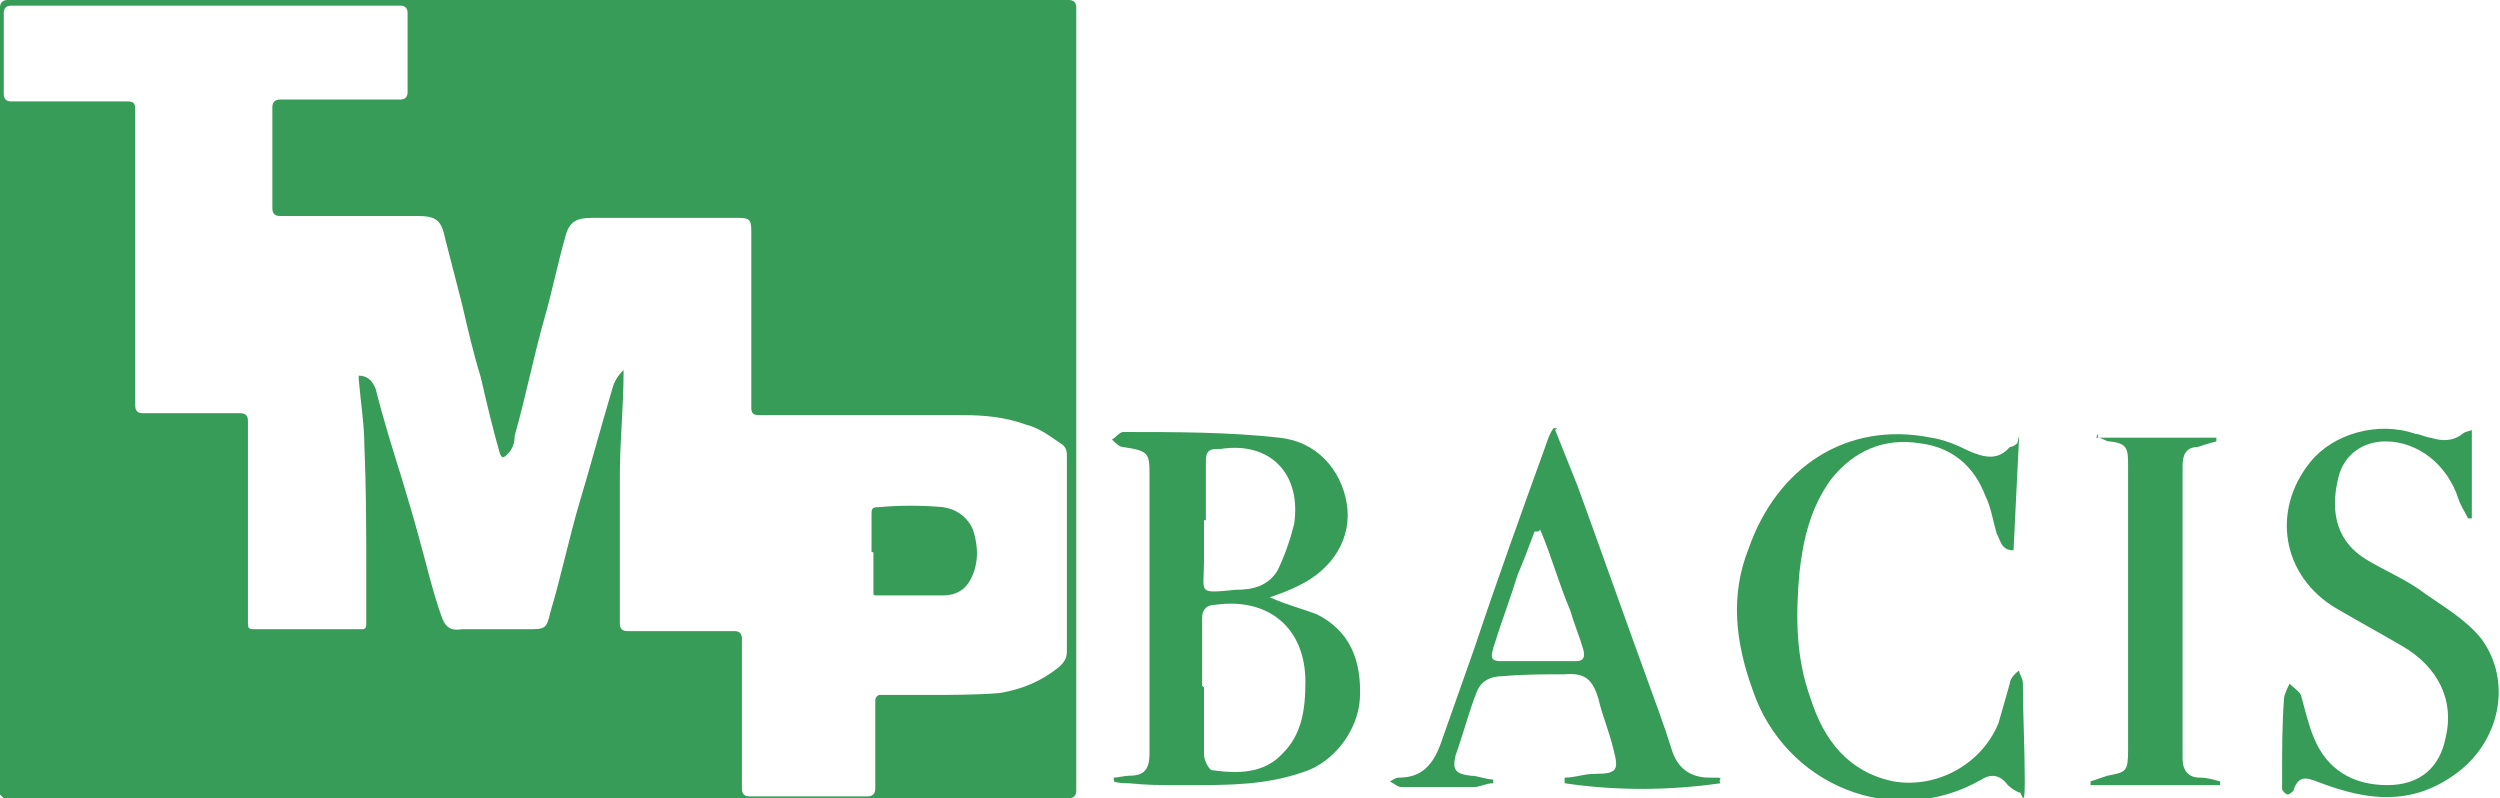 <svg xmlns="http://www.w3.org/2000/svg" id="Livello_1" data-name="Livello 1" viewBox="0 0 133.1 42.5"><defs><style>      .cls-1 {        fill: #369c57;        stroke-width: 0px;      }    </style></defs><path class="cls-1" d="m28.6,0h28.3q.4,0,.4.4v41.7c0,.2-.1.4-.4.4H.2c0,0-.1-.1-.2-.2V.4c0-.2.1-.4.4-.4h28.3Zm4.6,19.7h0c0,2-.2,3.8-.2,5.6v7.9q0,.4.4.4h5.7q.4,0,.4.4v8q0,.4.4.4h6.3c.2,0,.4-.1.4-.4v-4.6c0-.2,0-.3.2-.4.9,0,1.8,0,2.7,0s2.5,0,3.7-.1c1.2-.2,2.2-.6,3.2-1.4.2-.2.4-.4.4-.8v-10.4c0-.2,0-.4-.2-.6-.6-.4-1.2-.9-2-1.1-1.1-.4-2.2-.5-3.4-.5h-10.8c-.3,0-.4-.1-.4-.4v-9.4c0-.6-.1-.7-.7-.7h-7.8c-.8,0-1.2.2-1.4,1-.4,1.4-.7,2.9-1.1,4.3-.6,2.1-1,4.2-1.6,6.3,0,.4-.1.7-.4,1-.2.2-.3.2-.4-.1-.4-1.4-.7-2.7-1-4-.4-1.3-.7-2.6-1-3.9-.3-1.2-.6-2.3-.9-3.5-.2-1-.5-1.2-1.5-1.2h-7.3q-.4,0-.4-.4v-5.4c0-.2.1-.4.4-.4h6.4q.4,0,.4-.4V.7q0-.4-.4-.4H.6Q.2.3.2.7v4.3q0,.4.4.4h6.2c.3,0,.4.1.4.4v15.8q0,.4.4.4h5.2q.4,0,.4.4v10.7c0,.3,0,.4.3.4h5.7c.2,0,.3,0,.3-.3v-2.6c0-2.3,0-4.5-.1-6.8,0-1.2-.2-2.4-.3-3.6v-.2c.4,0,.7.2.9.7.4,1.6.9,3.2,1.4,4.8.3,1,.6,2,.9,3.1.4,1.4.7,2.8,1.2,4.2.2.6.5.8,1.1.7h3.5c.9,0,1,0,1.2-.9h0c.6-2,1-4,1.6-6,.6-2,1.1-3.9,1.7-5.9.1-.4.3-.7.6-1h0Z"></path><path class="cls-1" d="m59.3,41.4c.2,0,.6-.1.8-.1.8,0,1.1-.3,1.1-1.2v-14.9c0-1.1-.1-1.2-1.4-1.4-.2,0-.4-.2-.6-.4.2-.1.4-.4.6-.4,2.8,0,5.6,0,8.3.3,2,.2,3.3,1.7,3.6,3.5s-.7,3.5-2.6,4.4c-.4.2-.9.4-1.5.6.9.4,1.7.6,2.5.9,1.8.9,2.4,2.5,2.3,4.5-.1,1.7-1.4,3.4-3,3.9-2,.7-4,.7-6,.7s-2.2,0-3.3-.1c-.2,0-.6,0-.8-.1v-.3Zm4.8-4.8v3.6c0,.2.2.7.4.8,1.4.2,2.8.2,3.8-.9,1-1,1.2-2.3,1.2-3.8,0-2.9-2-4.5-4.8-4.1-.4,0-.7.2-.7.7v3.6h0Zm0-8.9h0v2.2c0,1.7-.4,1.7,1.7,1.5.9,0,1.7-.2,2.2-1,.4-.8.7-1.7.9-2.5.4-2.7-1.3-4.4-3.9-4h-.2c-.5,0-.6.2-.6.7v3.1h0Z"></path><path class="cls-1" d="m107.5,23.2c-.1,2.1-.2,4.1-.3,6.1-.7,0-.7-.6-.9-.9-.2-.7-.3-1.4-.6-2-.6-1.6-1.8-2.6-3.5-2.8-1.9-.3-3.5.4-4.7,1.9-1.1,1.5-1.5,3.2-1.7,5-.2,2.3-.2,4.5.6,6.7.7,2.2,2,3.9,4.4,4.4,2.3.4,4.7-.9,5.6-3.1.2-.7.4-1.4.6-2.1,0-.2.2-.5.5-.7,0,.2.2.4.2.7,0,1.7.1,3.5.1,5.2s-.2.4-.3.6c-.2-.1-.4-.2-.6-.4q-.6-.8-1.4-.3c-4.7,2.7-10.5.3-12.2-4.8-.9-2.5-1.2-5-.2-7.5,1.5-4.3,5.2-6.8,9.7-5.9.7.1,1.4.4,2,.7.9.4,1.6.5,2.2-.2,0,0,.2,0,.4-.2h0Z"></path><path class="cls-1" d="m82.8,22.9c.4,1,.8,2,1.2,3,1.2,3.3,2.4,6.7,3.6,10,.5,1.4,1,2.7,1.4,4,.3,1,1,1.5,2,1.5s.4,0,.6.3c-2.8.4-5.6.4-8.3,0v-.3c.6,0,1-.2,1.6-.2,1.2,0,1.3-.2,1-1.3-.2-.9-.6-1.8-.8-2.7-.3-1-.7-1.4-1.8-1.3-1.1,0-2.2,0-3.3.1-.7,0-1.2.3-1.4.9-.4,1-.7,2.2-1.1,3.3-.2.8,0,1,.8,1.1.4,0,.8.2,1.2.2v.2c-.4,0-.7.2-1,.2h-3.9c-.2,0-.4-.2-.6-.3.2-.1.3-.2.5-.2,1.2,0,1.8-.7,2.2-1.8.6-1.7,1.2-3.4,1.8-5.1,1.2-3.6,2.5-7.2,3.8-10.8.1-.3.2-.6.4-.9h.2Zm-.9,5.4h-.2c-.3.8-.6,1.6-.9,2.3-.4,1.3-.9,2.6-1.3,3.9-.1.4-.2.7.4.7h4c.4,0,.5-.2.4-.6-.2-.7-.5-1.4-.7-2.1-.6-1.4-1-2.9-1.6-4.3h0Z"></path><path class="cls-1" d="m131.6,22.9v4.7c0,0-.2,0-.2,0-.2-.4-.4-.7-.5-1-.6-1.9-2.2-3.1-3.9-3.1-1.2,0-2.2.7-2.5,1.9-.5,2,0,3.5,1.5,4.4,1,.6,2.2,1.1,3.1,1.8,1,.7,2.2,1.4,3,2.4,1.7,2.3,1,5.6-1.5,7.3-2.3,1.6-4.6,1.3-7,.4-.6-.2-1.2-.6-1.5.4,0,0-.2.2-.3.2-.1,0-.3-.2-.3-.3v-.7c0-1.4,0-2.7.1-4.1,0-.2.2-.6.3-.8.2.2.5.4.6.6.2.7.4,1.6.7,2.3.7,1.7,2.1,2.5,3.9,2.5s2.8-1,3.1-2.5c.5-2-.4-3.8-2.3-4.9-1.2-.7-2.3-1.3-3.5-2-2.9-1.7-3.5-5.2-1.4-7.8,1.2-1.5,3.6-2.2,5.6-1.5.2,0,.6.2.8.2.6.2,1.2.2,1.7-.2.1-.1.2-.1.5-.2h0Z"></path><path class="cls-1" d="m111.6,23.3h6.4v.2c-.4.1-.7.2-1,.3-.6,0-.8.4-.8,1v15.6c0,.6.3,1,.9,1,.4,0,.7.1,1.1.2v.2h-6.9s0-.1,0-.2c.3-.1.6-.2.9-.3,1-.2,1.1-.2,1.1-1.4v-15c0-1,0-1.3-1-1.4-.2,0-.4-.2-.6-.2v-.2h0Z"></path><path class="cls-1" d="m46.4,29.4v-2c0-.3,0-.4.4-.4,1.1-.1,2.3-.1,3.4,0,.7.1,1.3.5,1.6,1.2.3.9.3,1.8-.1,2.6-.3.6-.8.9-1.5.9-1.2,0-2.3,0-3.5,0-.2,0-.2,0-.2-.2v-2.1Z"></path></svg>